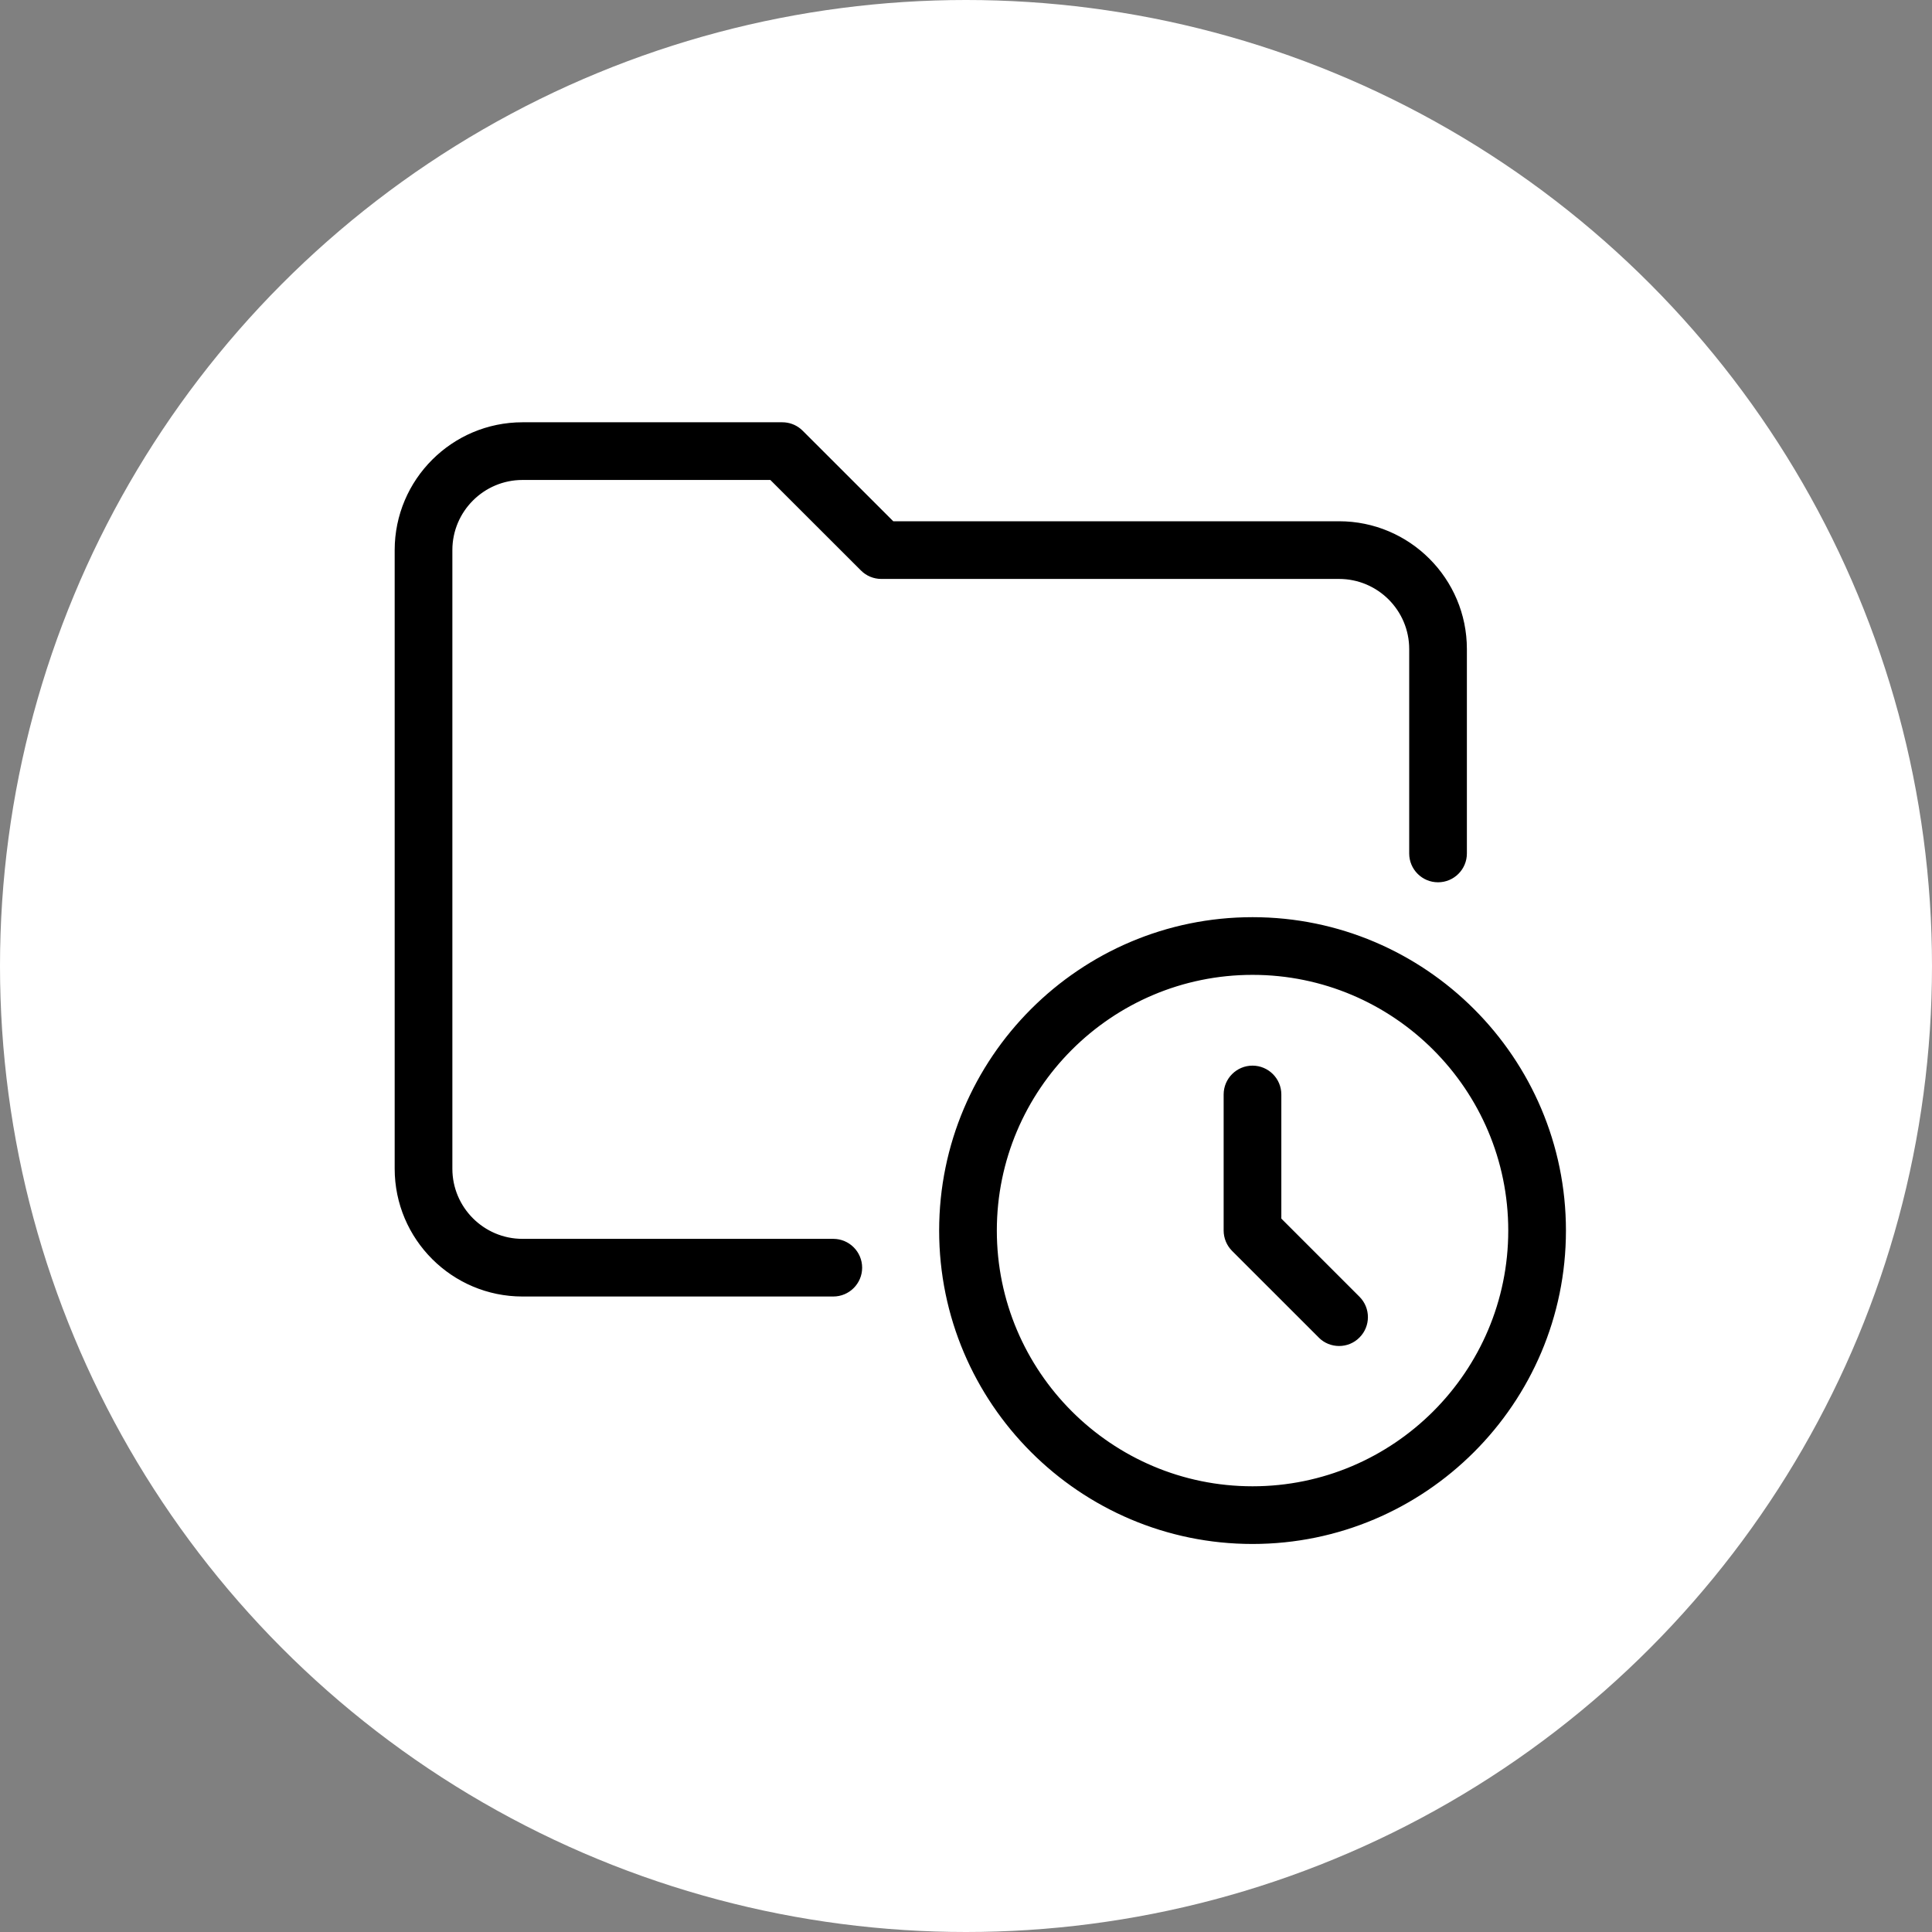 <svg width="70" height="70" viewBox="0 0 70 70" fill="none" xmlns="http://www.w3.org/2000/svg">
<rect x="0" y="0" width="70" height="70" fill="#808080" stroke="none"/>
<circle cx="35" cy="35" r="35" fill="white"/>
<rect width="43" height="43" transform="translate(14 14)" fill="white"/>
<rect x="14" y="14" width="43" height="43" fill="white"/>
<path d="M45.382 33.081C51.725 33.081 56.887 38.242 56.887 44.586C56.887 50.929 51.725 56.09 45.382 56.091C39.038 56.091 33.877 50.929 33.877 44.586C33.877 38.242 39.038 33.081 45.382 33.081ZM45.382 35.471C40.355 35.471 36.267 39.559 36.267 44.586C36.267 49.612 40.355 53.701 45.382 53.701C50.408 53.701 54.497 49.612 54.497 44.586C54.497 39.559 50.408 35.471 45.382 35.471Z" fill="black" stroke="white" stroke-width="0.3"/>
<path d="M45.38 38.46C46.039 38.46 46.575 38.995 46.575 39.654V44.09L49.362 46.877C49.829 47.344 49.829 48.101 49.362 48.567L49.361 48.568C49.129 48.802 48.824 48.918 48.519 48.918C48.212 48.918 47.906 48.802 47.674 48.568V48.567L44.536 45.43C44.311 45.205 44.186 44.903 44.185 44.586V39.654C44.186 38.995 44.721 38.46 45.38 38.46Z" fill="black" stroke="white" stroke-width="0.3"/>
<path d="M18.931 15.15H28.345C28.622 15.15 28.89 15.246 29.102 15.421L29.189 15.5L32.383 18.692L32.427 18.736H48.517C51.154 18.736 53.298 20.88 53.298 23.517V30.923C53.298 31.582 52.762 32.117 52.102 32.117C51.443 32.117 50.908 31.582 50.908 30.923V23.517C50.908 22.198 49.835 21.126 48.517 21.126H31.931C31.614 21.126 31.309 21 31.087 20.775L27.893 17.584L27.849 17.54H18.931C17.613 17.54 16.54 18.613 16.54 19.931V42.345C16.54 43.663 17.613 44.736 18.931 44.736H30.191C30.851 44.736 31.387 45.271 31.387 45.931C31.387 46.59 30.851 47.125 30.191 47.125H18.931C16.294 47.125 14.151 44.982 14.15 42.345V19.931C14.151 17.294 16.294 15.151 18.931 15.15Z" fill="black" stroke="white" stroke-width="0.3"/>
</svg>
